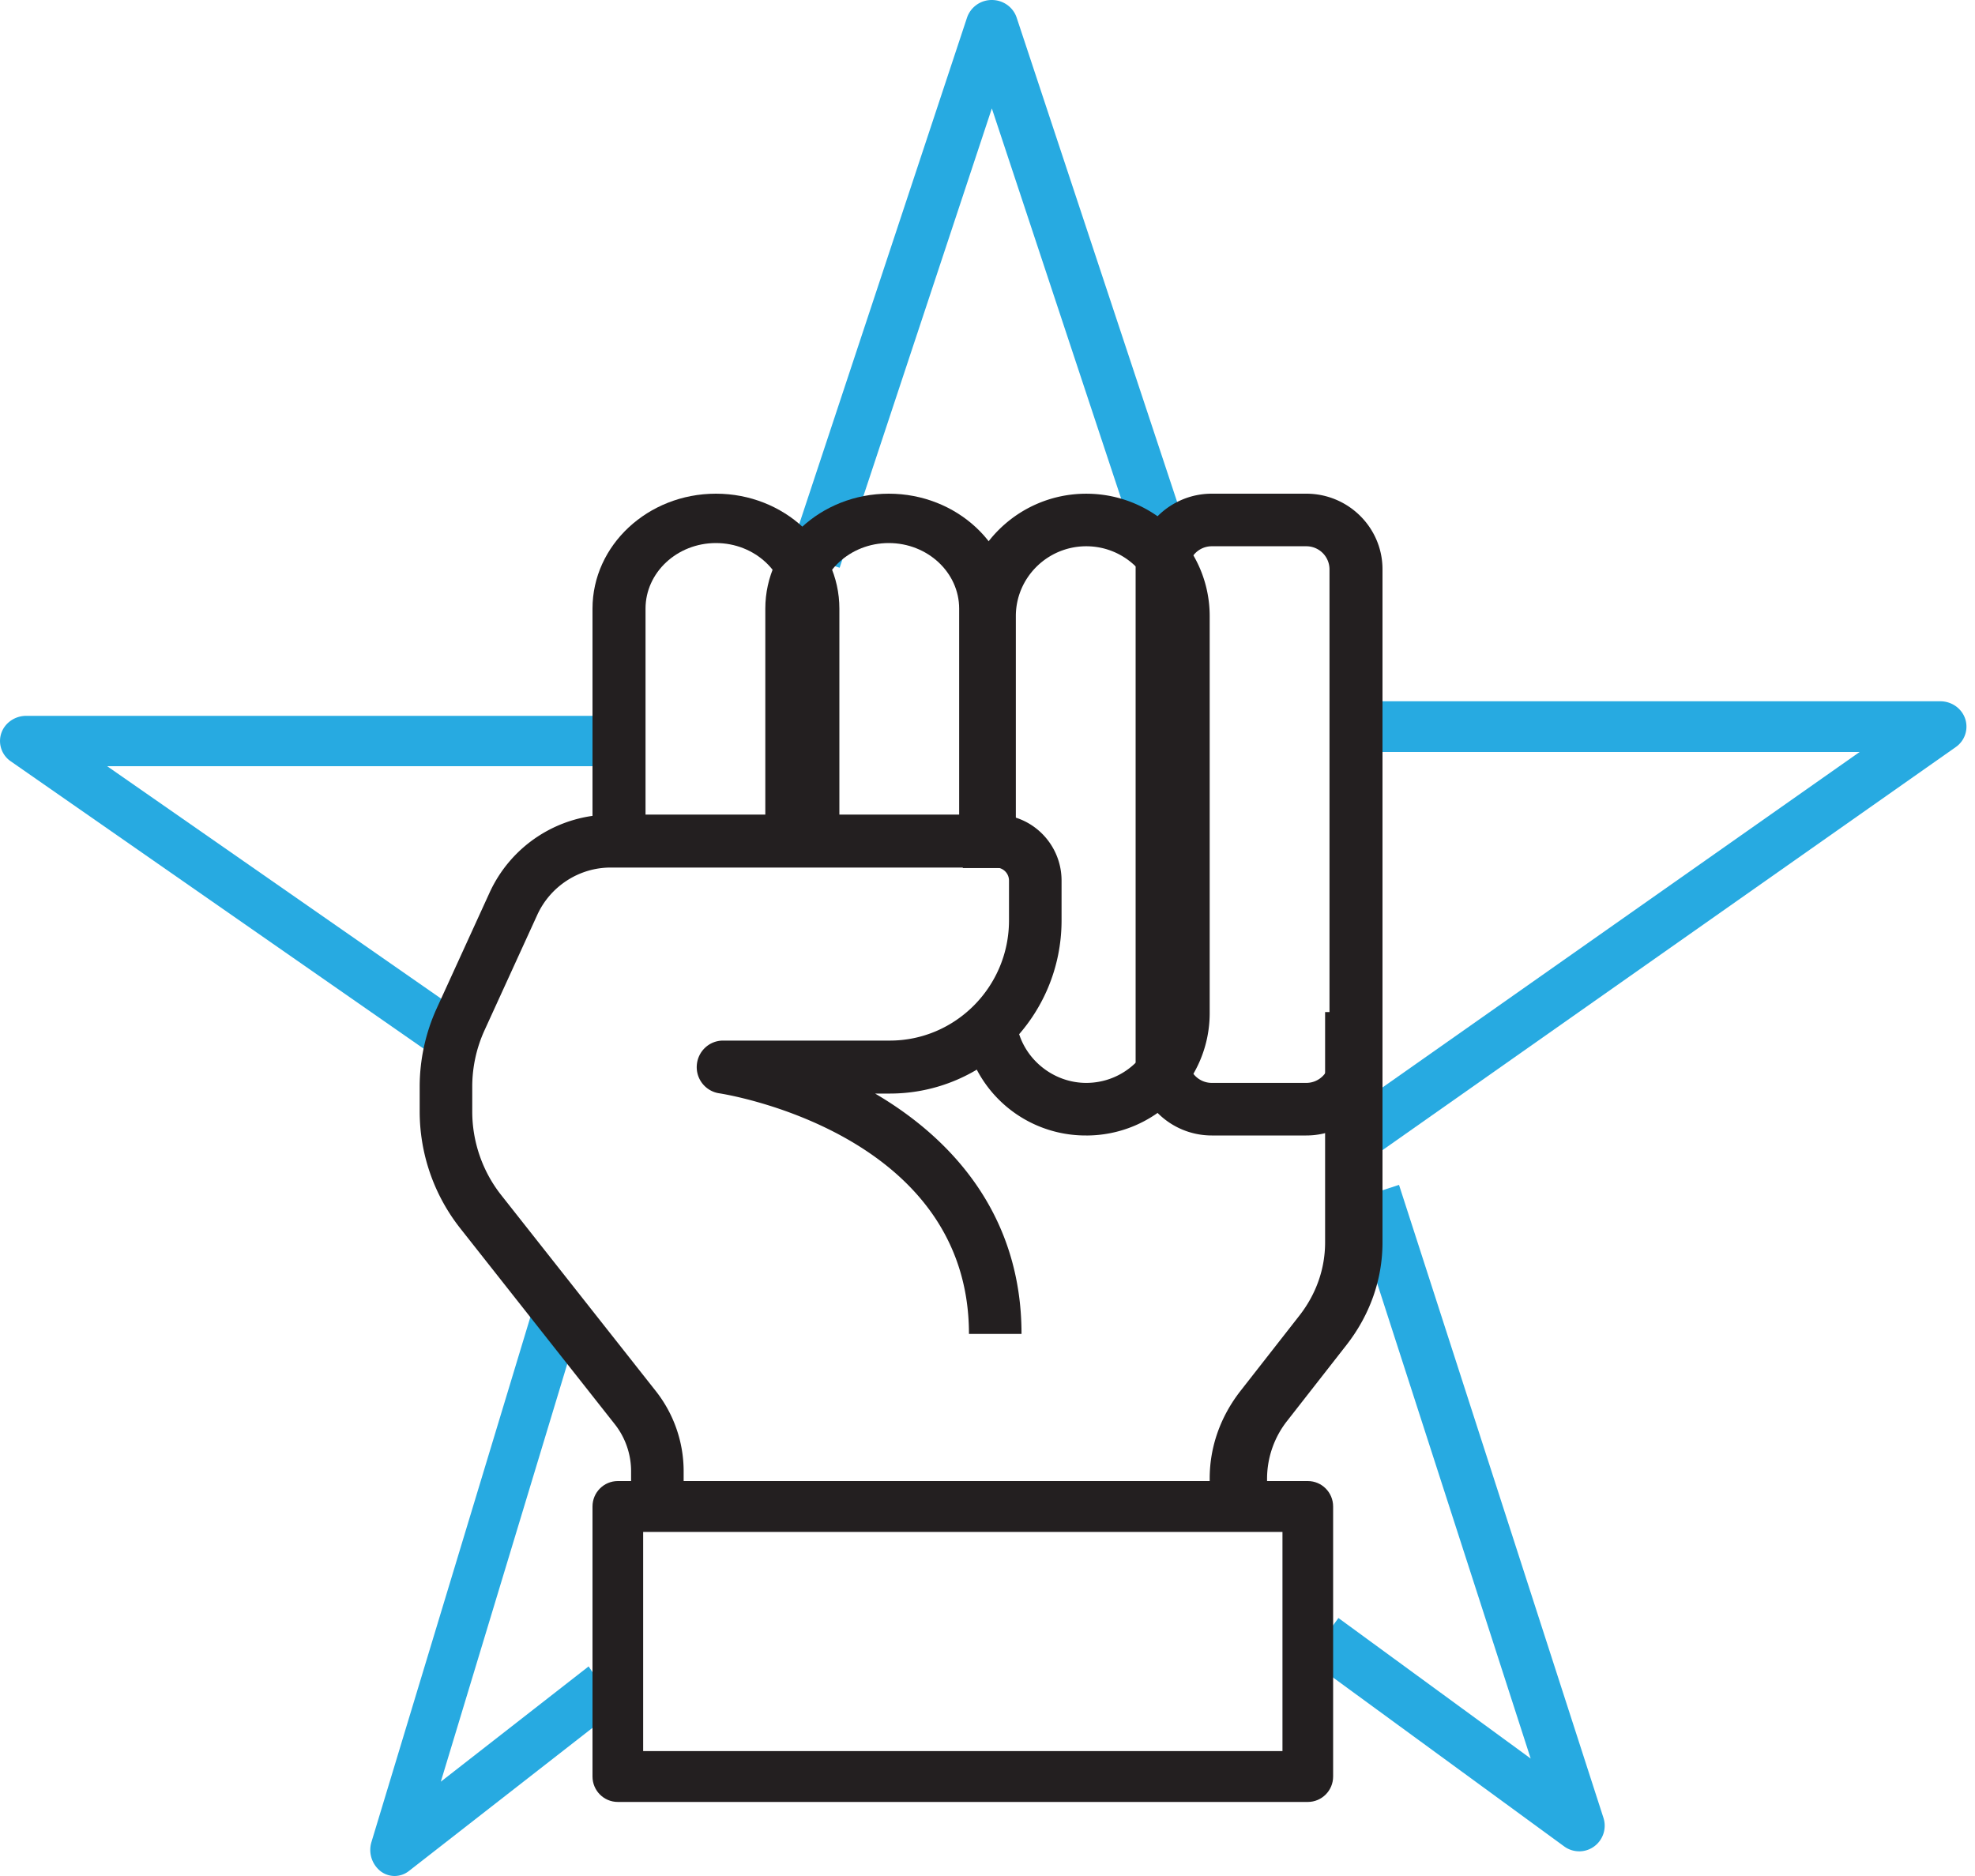 <?xml version="1.0" encoding="UTF-8"?> <svg xmlns="http://www.w3.org/2000/svg" xmlns:xlink="http://www.w3.org/1999/xlink" width="80" height="76" viewBox="0 0 80 76"><defs><path id="h1bsc" d="M1394.967 954c-.213 0-.426-.066-.608-.199L1384 946.23l1.214-1.682 7.788 5.693-7.298-22.598 1.965-.642 8.28 25.64c.139.428-.013.896-.375 1.161a1.028 1.028 0 0 1-.607.199"></path><path id="h1bsa" d="M1385.43 907.41h25.225v18.41h-25.225z"></path><path id="h1bse" d="M1386.678 925.82l-1.248-1.662 20.897-14.694h-20.276v-2.054h23.543c.46 0 .867.287 1.009.71a1.01 1.01 0 0 1-.386 1.148z"></path><path id="h1bsf" d="M1365.011 902l-2.011-.64 7.17-21.644a1.055 1.055 0 0 1 1.006-.716c.458 0 .865.289 1.006.717l6.818 20.58-2.011.64-5.813-17.545z"></path><path id="h1bsg" d="M1348.903 922l-17.464-12.156a.996.996 0 0 1-.387-1.14c.143-.42.551-.704 1.012-.704H1356v2.039h-20.661l14.815 10.312z"></path><path id="h1bsh" d="M1346.984 955a.939.939 0 0 1-.579-.202 1.1 1.1 0 0 1-.357-1.18l6.543-21.618 1.872.653-5.607 18.526 5.987-4.67 1.157 1.709-8.437 6.58a.939.939 0 0 1-.579.202"></path><path id="h1bsi" d="M1365 913h-2.148v-9.343c0-1.465-1.28-2.657-2.852-2.657-1.573 0-2.852 1.192-2.852 2.657v9.251H1355v-9.251c0-2.568 2.243-4.657 5-4.657s5 2.09 5 4.657z"></path><path id="h1bsj" d="M1372 913h-2.148v-9.343c0-1.465-1.28-2.657-2.852-2.657-1.573 0-2.852 1.192-2.852 2.657V913H1362v-9.343c0-2.568 2.243-4.657 5-4.657s5 2.09 5 4.657z"></path><path id="h1bsk" d="M1375 925a4.974 4.974 0 0 1-4.932-4.145l2.118-.35c.227 1.348 1.437 2.365 2.814 2.365 1.573 0 2.852-1.27 2.852-2.83v-16.08c0-1.56-1.279-2.83-2.852-2.83s-2.852 1.27-2.852 2.83v10.206H1370V903.96c0-2.735 2.243-4.959 5-4.959s5 2.224 5 4.96v16.08c0 2.735-2.243 4.96-5 4.96"></path><path id="h1bsl" d="M1383.913 925h-3.826c-1.702 0-3.087-1.373-3.087-3.062v-19.876c0-1.689 1.385-3.062 3.087-3.062h3.826c1.702 0 3.087 1.373 3.087 3.062v19.876c0 1.689-1.385 3.062-3.087 3.062zm-3.826-23.87a.937.937 0 0 0-.94.932v19.876c0 .514.422.932.94.932h3.826c.518 0 .94-.418.94-.932v-19.876a.937.937 0 0 0-.94-.932z"></path><path id="h1bsm" d="M1358.691 941h-2.128v-2.402c0-.686-.234-1.36-.658-1.898l-6.273-7.953a7.645 7.645 0 0 1-1.632-4.715v-1.014c0-1.085.238-2.18.69-3.168l2.139-4.683a5.412 5.412 0 0 1 4.904-3.167h15.613c1.463 0 2.654 1.2 2.654 2.676v1.61c0 3.87-3.122 7.016-6.959 7.016h-.594c3.132 1.836 5.931 4.93 5.931 9.737h-2.129c0-8.196-10.012-9.733-10.113-9.747a1.07 1.07 0 0 1-.911-1.138c.04-.562.503-.998 1.062-.998h6.754c2.663 0 4.83-2.184 4.83-4.87v-1.61a.528.528 0 0 0-.525-.53h-15.613c-1.272 0-2.439.753-2.971 1.919l-2.14 4.683a5.503 5.503 0 0 0-.493 2.27v1.014c0 1.222.415 2.422 1.17 3.379l6.273 7.953a5.246 5.246 0 0 1 1.12 3.234z"></path><path id="h1bsn" d="M1382.325 941H1380v-2.104c0-1.275.432-2.502 1.248-3.548l2.382-3.046c.684-.875 1.045-1.902 1.045-2.97V920H1387v9.332c0 1.498-.507 2.938-1.466 4.165l-2.38 3.045a3.796 3.796 0 0 0-.83 2.354z"></path><path id="h1bsb" d="M1331 954h80v-75h-80z"></path><path id="h1bsp" d="M1383.974 952h-27.948c-.567 0-1.026-.46-1.026-1.03v-10.94c0-.569.46-1.03 1.026-1.03h27.948c.567 0 1.026.461 1.026 1.03v10.94c0 .57-.46 1.03-1.026 1.03zm-26.922-2.06h25.896v-8.88h-25.896z"></path><clipPath id="h1bsd"><use xlink:href="#h1bsa"></use></clipPath><clipPath id="h1bso"><use xlink:href="#h1bsb"></use></clipPath></defs><g><g transform="translate(-1331 -879)"><g><use fill="#27aae1" xlink:href="#h1bsc"></use></g><g><g></g><g clip-path="url(#h1bsd)"><use fill="#27aae1" xlink:href="#h1bse"></use></g></g><g><use fill="#27aae1" xlink:href="#h1bsf"></use></g><g><use fill="#27aae1" xlink:href="#h1bsg"></use></g><g><use fill="#27aae1" xlink:href="#h1bsh"></use></g><g><use fill="#231f20" xlink:href="#h1bsi"></use></g><g><use fill="#231f20" xlink:href="#h1bsj"></use></g><g><use fill="#231f20" xlink:href="#h1bsk"></use></g><g><use fill="#231f20" xlink:href="#h1bsl"></use></g><g><use fill="#231f20" xlink:href="#h1bsm"></use></g><g><use fill="#231f20" xlink:href="#h1bsn"></use></g><g></g><g clip-path="url(#h1bso)"><use fill="#231f20" xlink:href="#h1bsp"></use></g></g></g></svg> 